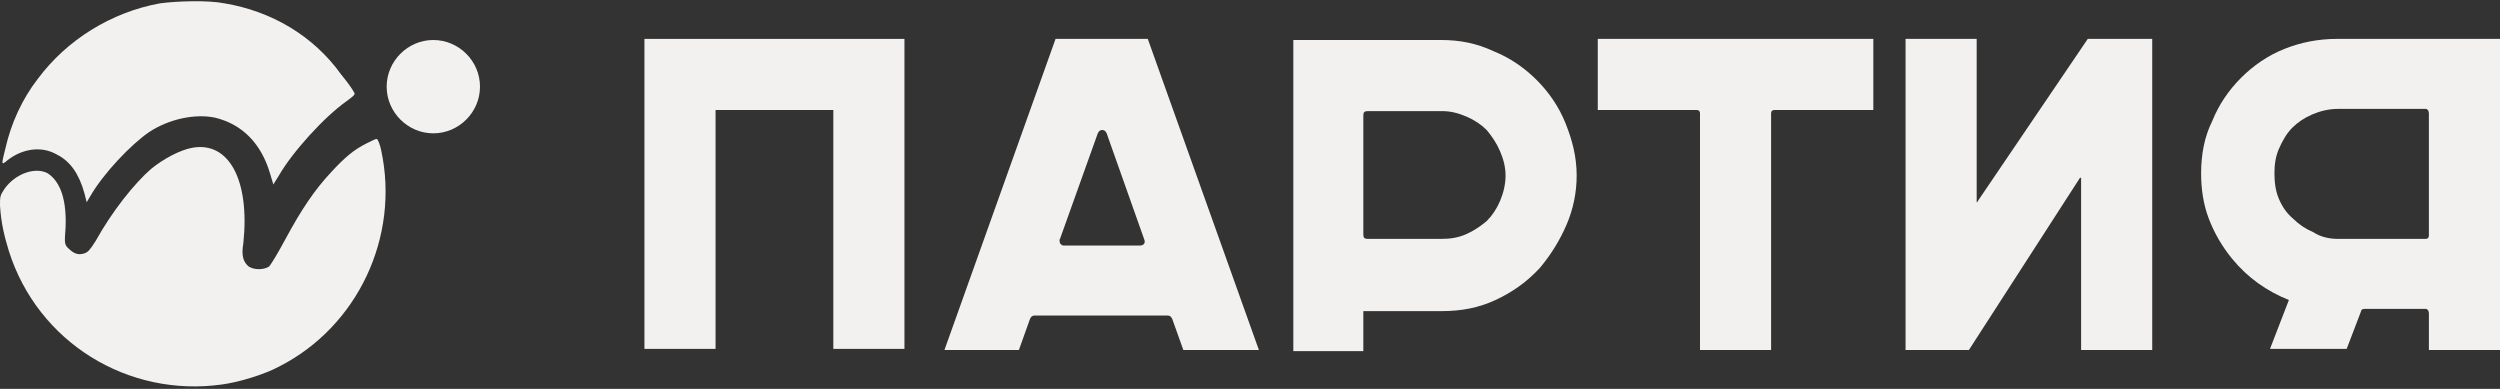 <?xml version="1.0" encoding="utf-8"?> <svg xmlns="http://www.w3.org/2000/svg" xmlns:xlink="http://www.w3.org/1999/xlink" version="1.1" id="Layer_1" x="0px" y="0px" viewBox="0 0 225 35" style="enable-background:new 0 0 225 35;" xml:space="preserve"><rect x="0" y="0" width="225" height="35" fill="#333333" stroke="none"/> <style type="text/css"> .st0{fill:#F2F1EF;} .st1{fill-rule:evenodd;clip-rule:evenodd;fill:#F2F1EF;} </style> <g> <path class="st0" d="M43.2,7.8c0,2.3-1.9,4.2-4.2,4.2s-4.2-1.9-4.2-4.2s1.9-4.2,4.2-4.2S43.2,5.5,43.2,7.8z"></path> <path class="st1" d="M14.4,0.3C10,1.1,6,3.6,3.4,7.1C2,8.9,1,11.1,0.5,13.3c-0.4,1.6-0.4,1.6,0.2,1.1c1.3-1,3-1.3,4.4-0.5 c1.2,0.6,2,1.7,2.5,3.5l0.2,0.8l0.3-0.5c1.2-2.1,3.7-4.7,5.3-5.8c1.8-1.2,4.2-1.7,6-1.3c2.4,0.6,4.1,2.3,4.9,5l0.3,1l0.5-0.8 c1.2-2.1,4.1-5.3,6.1-6.7C32,8.5,32,8.5,31.8,8.2c-0.1-0.2-0.6-0.9-1.1-1.5C28.2,3.2,24.4,1,20.2,0.3C18.7,0,15.9,0.1,14.4,0.3z M33,12.9c-1.2,0.6-2,1.3-3.2,2.6c-1.5,1.6-2.7,3.4-4.1,6c-0.7,1.3-1.3,2.3-1.5,2.5c-0.5,0.3-1.3,0.3-1.8,0c-0.5-0.4-0.7-1-0.5-2.1 c0.6-5.7-1.3-9.2-4.6-8.6c-1.1,0.2-2.6,1-3.7,1.9c-1.5,1.3-3.5,3.8-5,6.5c-0.5,0.8-0.7,1-1,1.1c-0.6,0.2-1,0-1.5-0.5 c-0.3-0.3-0.3-0.5-0.2-1.8c0.1-2.4-0.4-4.1-1.6-4.9c-1.1-0.6-2.9,0-3.9,1.4C0,17.6,0,17.7,0,18.5c0.1,1.6,0.4,2.8,0.8,4.1 c2.6,8.2,10.7,13.2,19.2,12c1.5-0.2,3.8-0.9,5.1-1.6c7.1-3.6,10.9-11.7,9.2-19.5c-0.1-0.5-0.3-1-0.4-1S33.4,12.7,33,12.9z"></path> <path class="st0" d="M58,3.5h23.4v27.9H75V9.9H64.4v21.5H58V3.5z"></path> <path class="st0" d="M113.3,31.5h-6.8l-1-2.8c-0.1-0.2-0.2-0.3-0.4-0.3h-12c-0.2,0-0.3,0.1-0.4,0.3l-1,2.8H85l10-28h8.3L113.3,31.5 z M95.4,21.5c-0.1,0.1,0,0.3,0,0.4c0.1,0.1,0.2,0.2,0.3,0.2h6.9c0.3,0,0.5-0.2,0.4-0.5L99.6,12c-0.1-0.2-0.2-0.3-0.4-0.3 s-0.3,0.1-0.4,0.3L95.4,21.5z"></path> <path class="st0" d="M129.7,3.6c1.7,0,3.2,0.3,4.7,1c1.5,0.6,2.8,1.5,3.9,2.6s2,2.4,2.6,3.9s1,3,1,4.7c0,1.5-0.3,3-0.9,4.4 s-1.4,2.7-2.4,3.9c-1.2,1.3-2.5,2.2-4,2.9s-3.1,1-4.8,1h-7.1v3.6h-6.3v-28L129.7,3.6z M129.7,21.5c0.8,0,1.5-0.1,2.2-0.4 s1.3-0.7,1.9-1.2c0.5-0.5,0.9-1.1,1.2-1.8s0.5-1.5,0.5-2.3c0-0.8-0.2-1.5-0.5-2.2s-0.7-1.3-1.2-1.9c-0.5-0.5-1.1-0.9-1.8-1.2 s-1.4-0.5-2.2-0.5h-6.7c-0.3,0-0.4,0.1-0.4,0.4v10.7c0,0.3,0.1,0.4,0.4,0.4H129.7z"></path> <path class="st0" d="M168.6,3.5v6.4h-8.9c-0.2,0-0.3,0.1-0.3,0.3v21.3H153V10.2c0-0.2-0.1-0.3-0.3-0.3h-8.9V3.5L168.6,3.5z"></path> <path class="st0" d="M177.9,3.5v14.6v0.1c0,0,0.1,0,0.1-0.1l9.9-14.6h5.8v28h-6.4V16.1c0-0.1,0-0.1,0-0.1h-0.1l-10,15.5h-5.7v-28 H177.9z"></path> <path class="st0" d="M210.3,3.5H225v28h-6.4v-3.3c0-0.2-0.1-0.4-0.3-0.4h-5.5c-0.2,0-0.3,0.1-0.3,0.2l-1.3,3.4h-6.9L206,27 c-2-0.8-3.7-2-5.1-3.7c-0.9-1.1-1.6-2.3-2.1-3.6s-0.7-2.7-0.7-4.1c0-1.7,0.3-3.3,1-4.7c0.6-1.5,1.5-2.8,2.6-3.9s2.4-2,3.9-2.6 S208.7,3.5,210.3,3.5L210.3,3.5z M210.4,21.5h7.9c0.2,0,0.3-0.1,0.3-0.3v-11c0-0.2-0.1-0.4-0.3-0.4h-7.9c-0.8,0-1.6,0.2-2.3,0.5 s-1.3,0.7-1.8,1.2s-0.9,1.2-1.2,1.9s-0.4,1.4-0.4,2.2s0.1,1.6,0.4,2.3s0.7,1.3,1.3,1.8c0.5,0.5,1.1,0.9,1.8,1.2 C208.8,21.3,209.6,21.5,210.4,21.5z"></path> </g> </svg> 